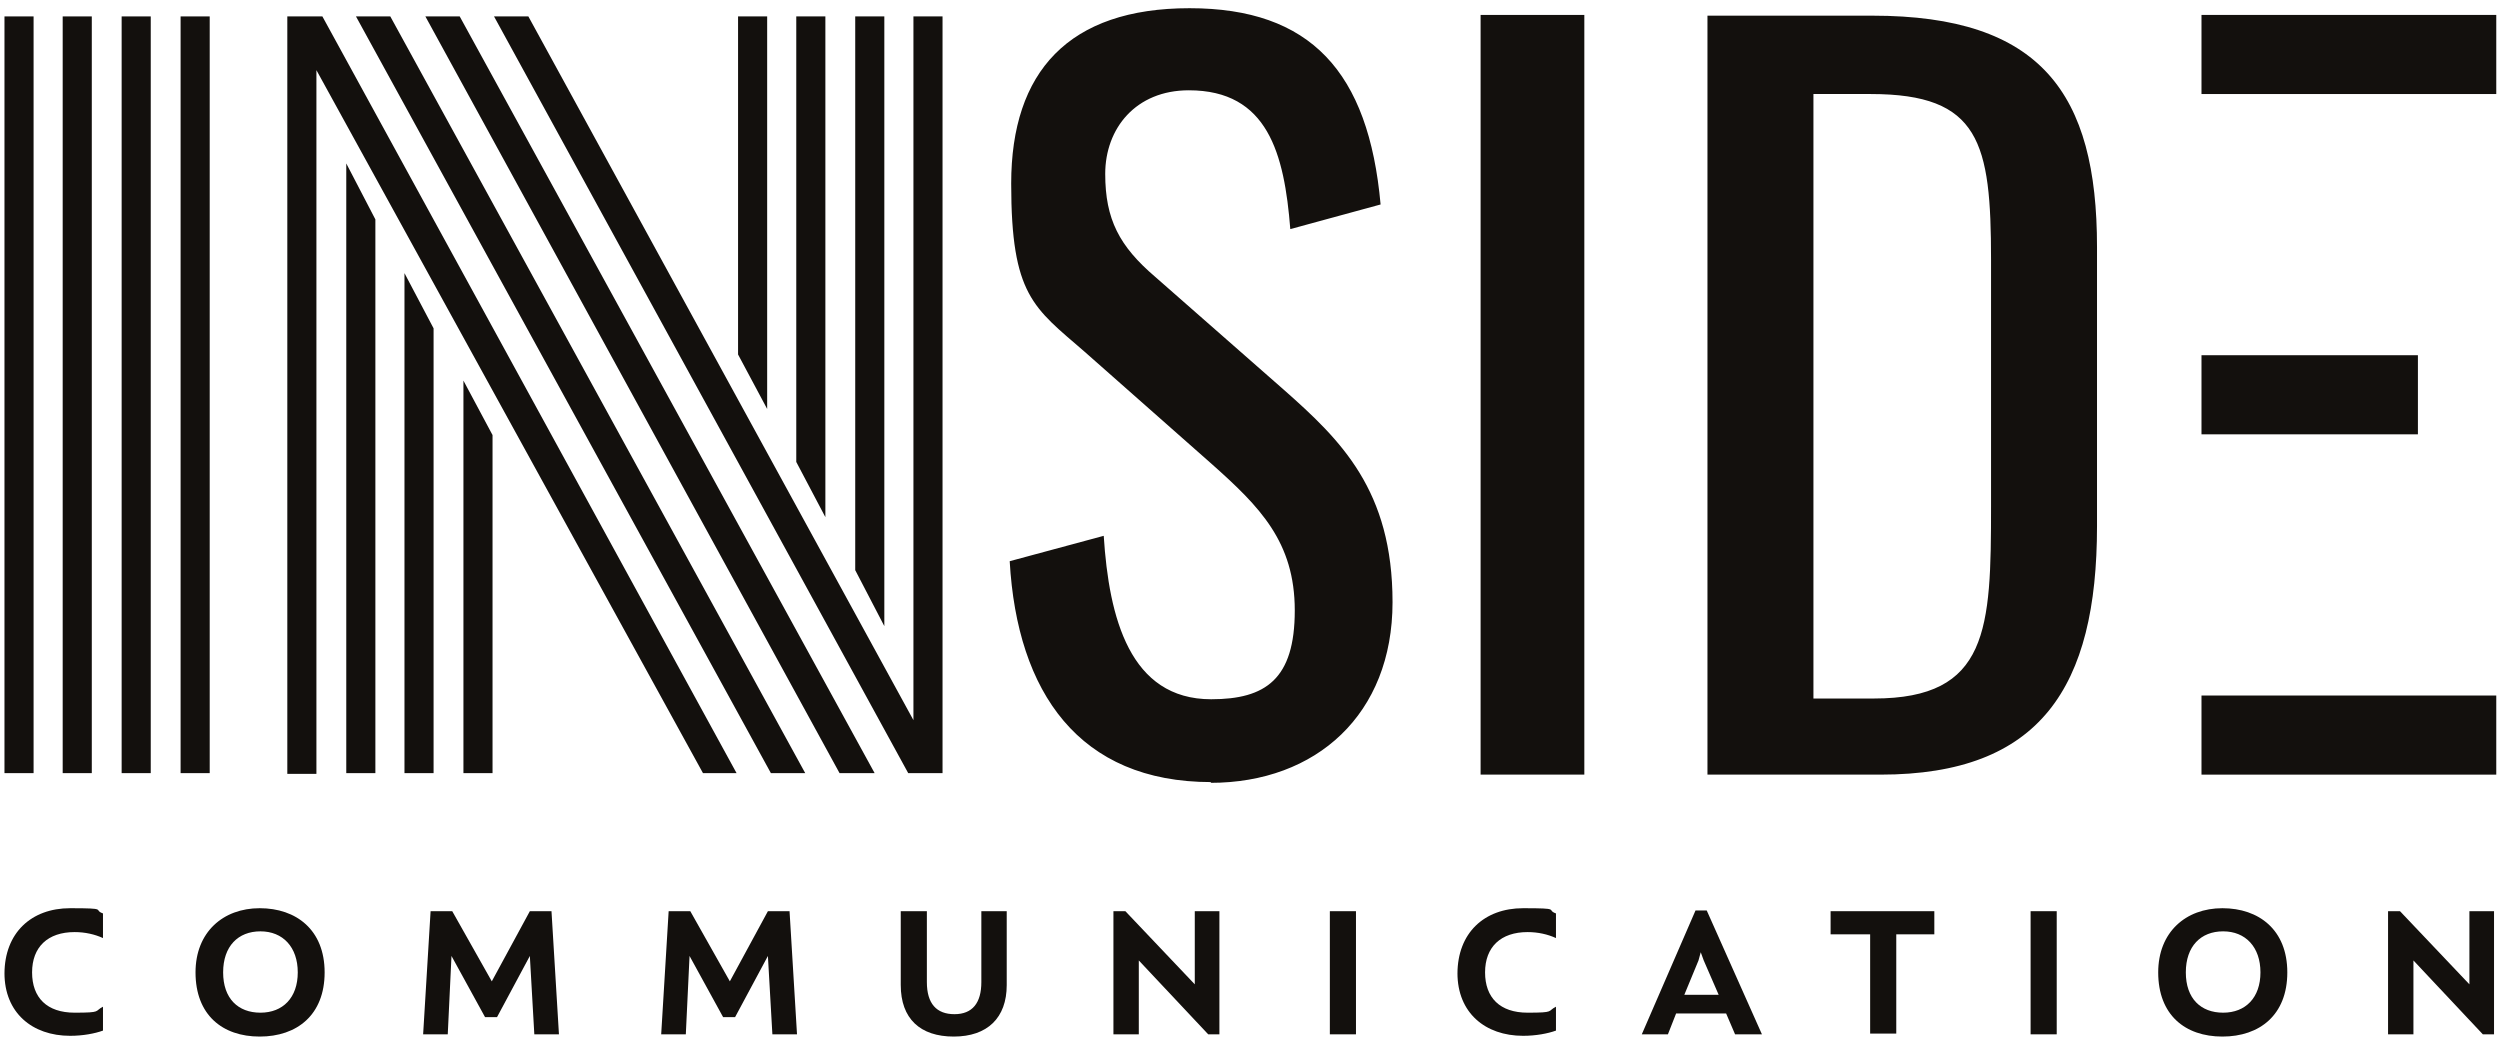 <?xml version="1.0" encoding="UTF-8"?>
<svg id="Calque_1" xmlns="http://www.w3.org/2000/svg" version="1.1" viewBox="0 0 335 140">
  <!-- Generator: Adobe Illustrator 29.2.1, SVG Export Plug-In . SVG Version: 2.1.0 Build 116)  -->
  <defs>
    <style>
      .st0 {
        fill: #13100d;
      }
    </style>
  </defs>
  <g>
    <path class="st0" d="M24.2,2.2h3.9v101.4h-3.9V2.2ZM16.3,2.2h3.9v101.4h-3.9V2.2ZM8.4,2.2h3.9v101.4h-3.9V2.2ZM.6,2.2h3.9v101.4H.6V2.2Z"/>
    <path class="st0" d="M118.5,83.9l-3.9-7.5V2.2h3.9v81.7ZM110.6,69.3l-3.9-7.4V2.2h3.9v67.1ZM102.8,54.8l-3.9-7.3V2.2h3.9v52.6ZM66.2,2.2h4.6l51.6,94.3V2.2h3.9v101.4h-4.6L66.2,2.2ZM62.1,51l3.9,7.3v45.3h-3.9v-52.6ZM57,2.2h4.6l55.6,101.4h-4.7L57,2.2ZM54.2,36.6l3.9,7.4v59.6h-3.9V36.6ZM47.7,2.2h4.6l55.6,101.4h-4.6L47.7,2.2ZM46.4,21.9l3.9,7.5v74.2h-3.9V21.9ZM42.4,9.4v94.3h-3.9V2.2h4.7l55.5,101.4h-4.5L42.4,9.4Z"/>
    <path class="st0" d="M162.2,104.9c14.2,0,24.4-9.2,24.4-24.2s-6.9-21.7-14.6-28.5l-17.2-15.1c-4.8-4.1-6.7-7.7-6.7-13.8s4.1-11.2,11.2-11.2c10.6,0,12.8,8.5,13.6,18.6l12.1-3.3c-1.6-17.8-9.4-26.3-25.6-26.3s-23.9,8.5-23.9,23.5,3,16.6,9.8,22.5l17.1,15.1c6.4,5.7,11.1,10.4,11.1,19.6s-3.9,11.9-11.2,11.9c-10.9,0-13.7-10.9-14.4-21.9l-12.6,3.4c1,17.6,9.3,29.6,27,29.6M198.4,103.8h13.9V2s-13.9,0-13.9,0v101.8ZM228.8,103.8h23.2c21.4,0,29-11.7,29-33.3v-37.4c0-20.6-7.5-31-30.1-31h-22.1v101.8ZM243,93.6V12.6h7.7c14.6,0,16.1,6.5,16.1,22.2v33c0,16.5-.3,25.8-15.7,25.8h-8Z"/>
    <rect class="st0" x="295" y="2" width="39.5" height="10.6"/>
    <rect class="st0" x="295" y="93.2" width="39.5" height="10.6"/>
    <rect class="st0" x="295" y="47.6" width="29" height="10.6"/>
  </g>
  <g>
    <path class="st0" d="M.6,130.5c0-5.5,3.6-8.8,8.8-8.8s3,.2,4.4.7v3.3h0c-1.1-.5-2.4-.8-3.8-.8-3.6,0-5.7,2-5.7,5.4s2,5.4,5.7,5.4,2.6-.2,3.8-.8h0v3.2c-1.1.4-2.7.7-4.4.7-5.1,0-8.8-3.1-8.8-8.4Z"/>
    <path class="st0" d="M26.2,130.3c0-5.4,3.7-8.6,8.6-8.6s8.7,2.9,8.7,8.6-3.7,8.6-8.7,8.6-8.6-2.9-8.6-8.6ZM39.9,130.3c0-3.4-2-5.5-5-5.5s-5,2-5,5.5,2,5.4,5,5.4,5-2,5-5.4Z"/>
    <path class="st0" d="M57.6,122.1h3l5.3,9.4,5.1-9.4h2.9l1,16.5h-3.3l-.6-10.5h0l-4.4,8.2h-1.6l-4.5-8.2h0l-.5,10.5h-3.3l1-16.5Z"/>
    <path class="st0" d="M89.5,122.1h3l5.3,9.4,5.1-9.4h2.9l1,16.5h-3.3l-.6-10.5h0l-4.4,8.2h-1.6l-4.5-8.2h0l-.5,10.5h-3.3l1-16.5Z"/>
    <path class="st0" d="M120.7,132v-9.9h3.5v9.5c0,2.9,1.3,4.3,3.7,4.3s3.6-1.5,3.6-4.3v-9.5h3.4v9.9c0,4.4-2.6,6.9-7.1,6.9s-7.1-2.4-7.1-6.9Z"/>
    <path class="st0" d="M149.3,122.1h1.5l9.3,9.8h0v-9.8h3.3v16.5h-1.5l-9.3-9.9h0v9.9h-3.4v-16.5Z"/>
    <path class="st0" d="M178.2,122.1h3.5v16.5h-3.5v-16.5Z"/>
    <path class="st0" d="M195.3,130.5c0-5.5,3.6-8.8,8.8-8.8s3,.2,4.4.7v3.3h0c-1.1-.5-2.4-.8-3.8-.8-3.6,0-5.7,2-5.7,5.4s2,5.4,5.7,5.4,2.6-.2,3.8-.8h0v3.2c-1.1.4-2.7.7-4.4.7-5.1,0-8.8-3.1-8.8-8.4Z"/>
    <path class="st0" d="M231.4,135.8h-6.8l-1.1,2.8h-3.5l7.2-16.6h1.5l7.4,16.6h-3.6l-1.2-2.8ZM230.3,133.3l-2-4.6-.4-1.1-.3,1.1-1.9,4.6h4.6Z"/>
    <path class="st0" d="M259.2,125.2h-5.1v13.3h-3.5v-13.3h-5.3v-3.1h13.9v3.1Z"/>
    <path class="st0" d="M272.1,122.1h3.5v16.5h-3.5v-16.5Z"/>
    <path class="st0" d="M289.2,130.3c0-5.4,3.7-8.6,8.6-8.6s8.7,2.9,8.7,8.6-3.7,8.6-8.7,8.6-8.6-2.9-8.6-8.6ZM302.9,130.3c0-3.4-2-5.5-5-5.5s-5,2-5,5.5,2,5.4,5,5.4,5-2,5-5.4Z"/>
    <path class="st0" d="M320.1,122.1h1.5l9.3,9.8h0v-9.8h3.3v16.5h-1.5l-9.3-9.9h0v9.9h-3.4v-16.5Z"/>
  </g>
</svg>